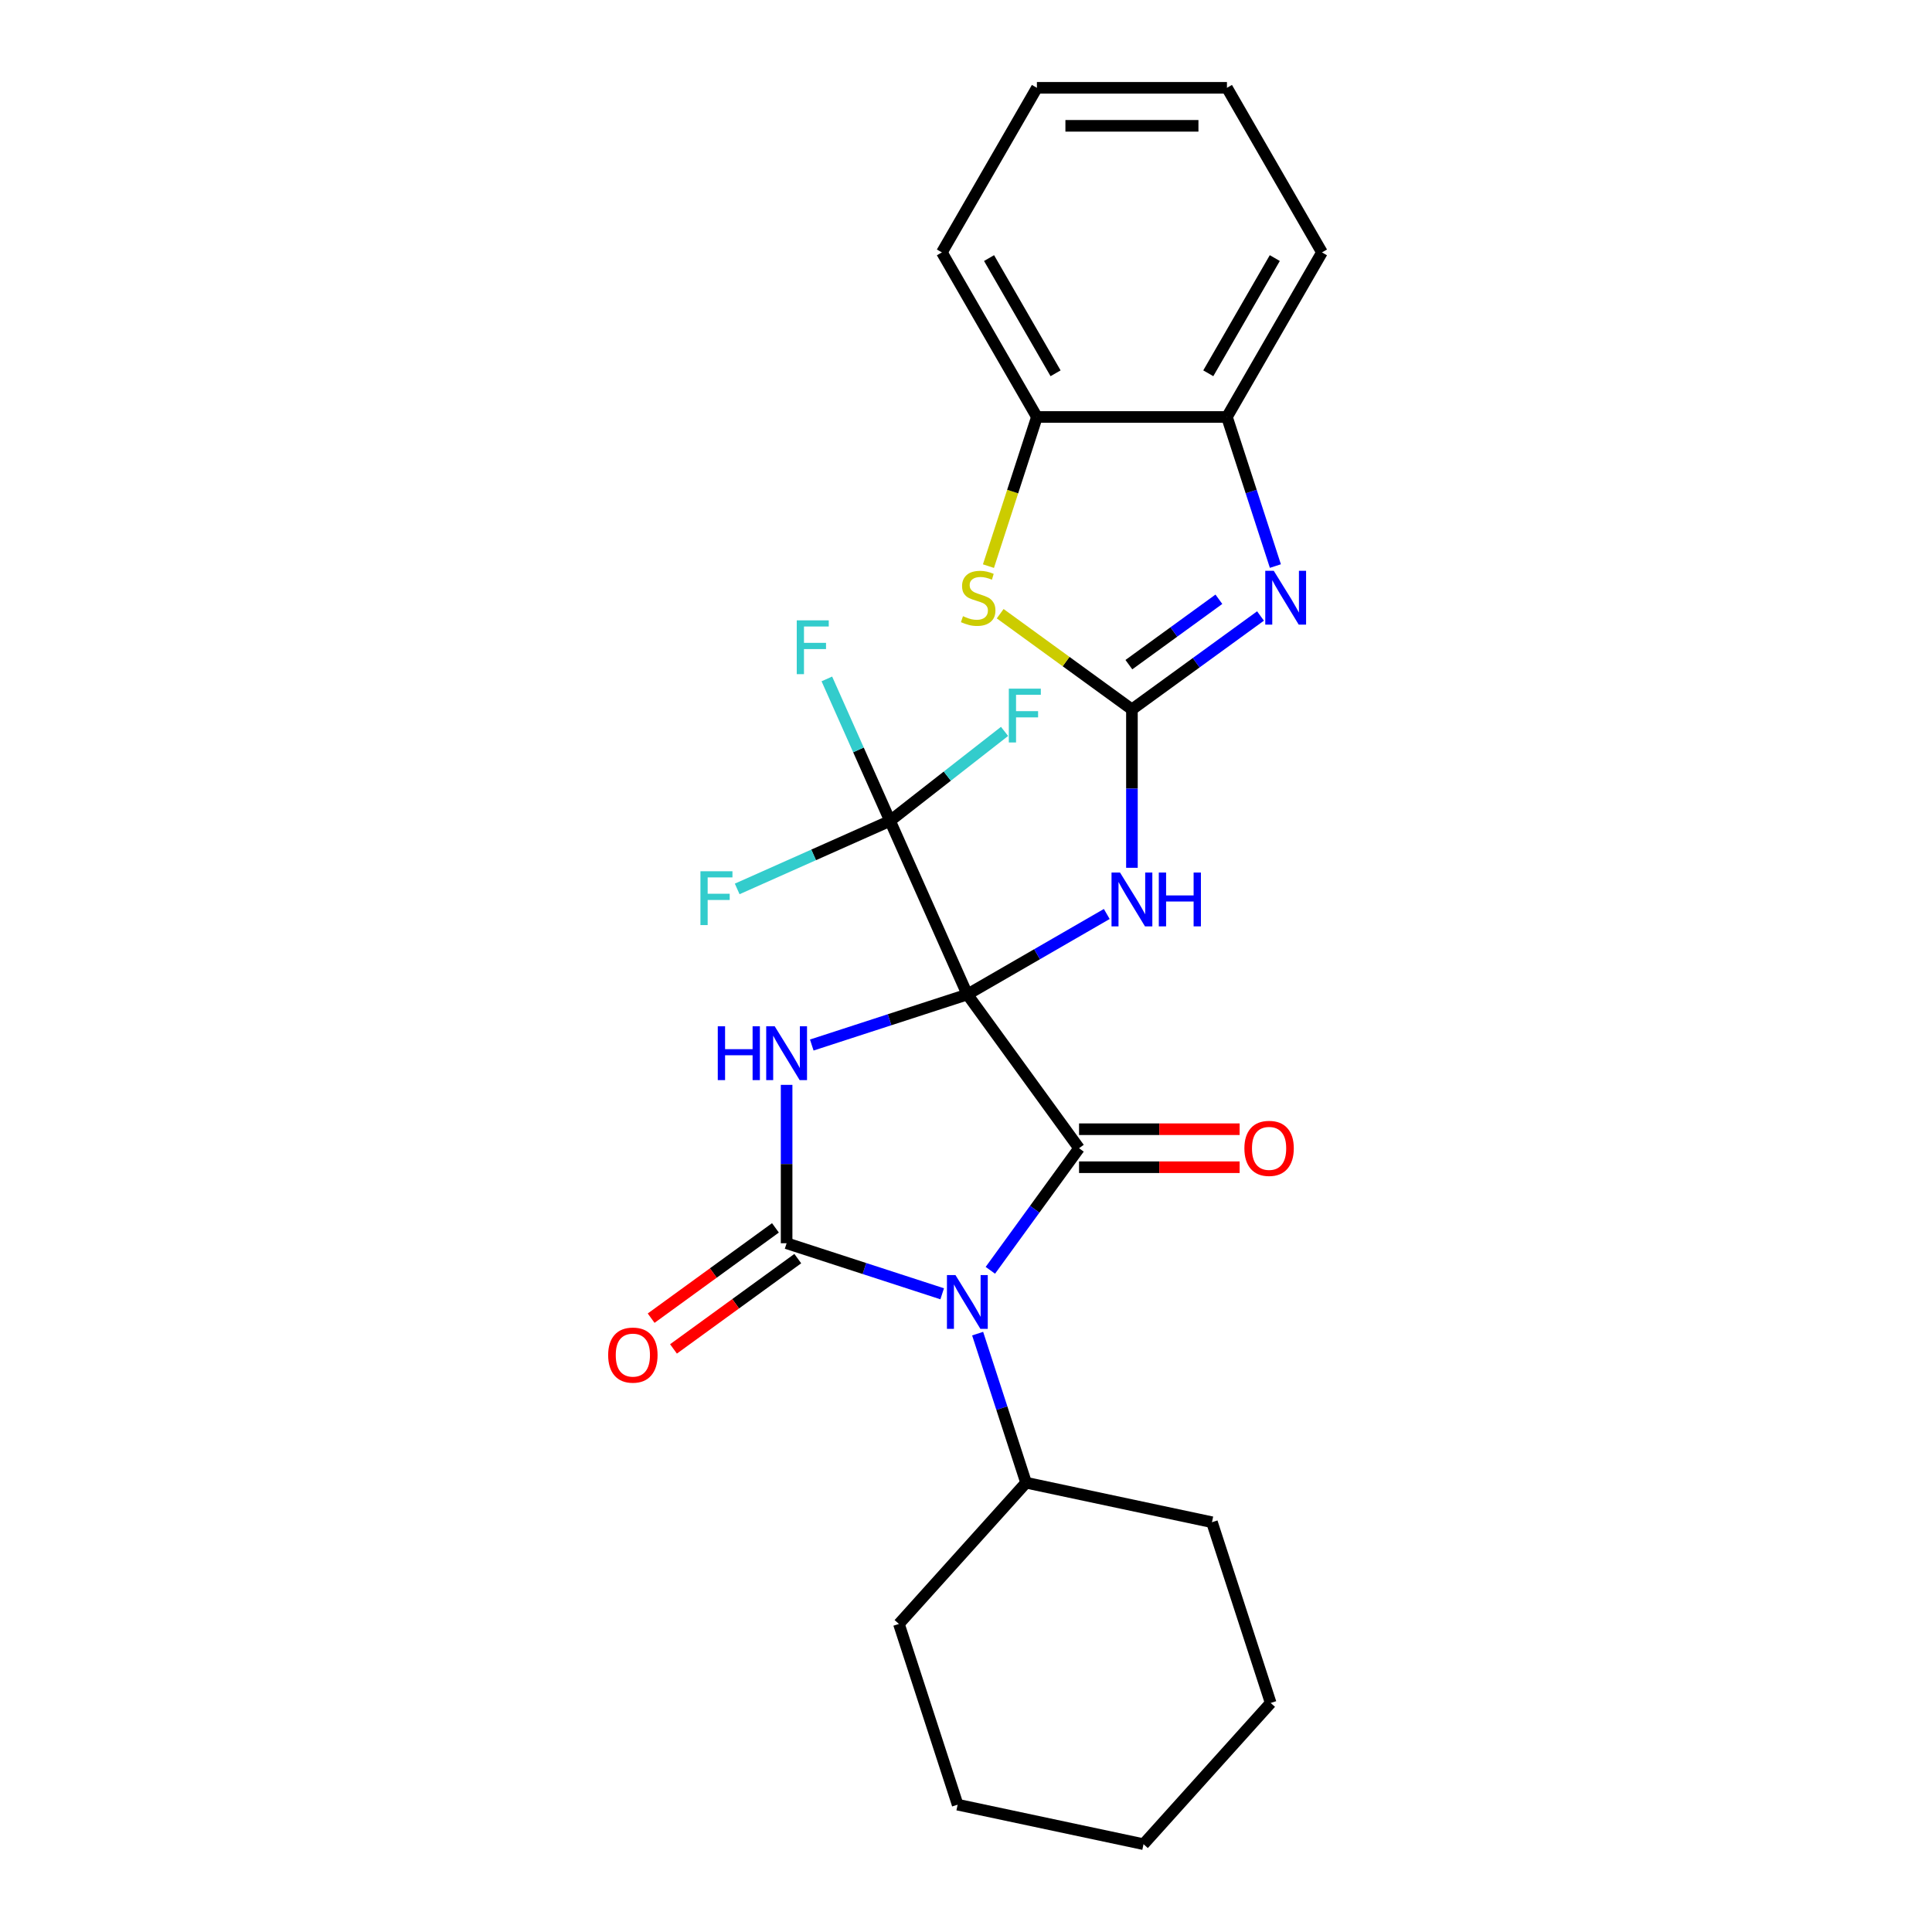 <?xml version='1.0' encoding='iso-8859-1'?>
<svg version='1.1' baseProfile='full'
              xmlns='http://www.w3.org/2000/svg'
                      xmlns:rdkit='http://www.rdkit.org/xml'
                      xmlns:xlink='http://www.w3.org/1999/xlink'
                  xml:space='preserve'
width='1000px' height='1000px' viewBox='0 0 1000 1000'>
<!-- END OF HEADER -->
<rect style='opacity:1.0;fill:#FFFFFF;stroke:none' width='1000' height='1000' x='0' y='0'> </rect>
<path class='bond-0' d='M 500.698,514.739 L 460.435,527.822' style='fill:none;fill-rule:evenodd;stroke:#000000;stroke-width:6px;stroke-linecap:butt;stroke-linejoin:miter;stroke-opacity:1' />
<path class='bond-0' d='M 460.435,527.822 L 420.172,540.904' style='fill:none;fill-rule:evenodd;stroke:#0000FF;stroke-width:6px;stroke-linecap:butt;stroke-linejoin:miter;stroke-opacity:1' />
<path class='bond-1' d='M 500.698,514.739 L 558.515,594.318' style='fill:none;fill-rule:evenodd;stroke:#000000;stroke-width:6px;stroke-linecap:butt;stroke-linejoin:miter;stroke-opacity:1' />
<path class='bond-5' d='M 500.698,514.739 L 536.779,493.908' style='fill:none;fill-rule:evenodd;stroke:#000000;stroke-width:6px;stroke-linecap:butt;stroke-linejoin:miter;stroke-opacity:1' />
<path class='bond-5' d='M 536.779,493.908 L 572.861,473.076' style='fill:none;fill-rule:evenodd;stroke:#0000FF;stroke-width:6px;stroke-linecap:butt;stroke-linejoin:miter;stroke-opacity:1' />
<path class='bond-6' d='M 500.698,514.739 L 460.69,424.879' style='fill:none;fill-rule:evenodd;stroke:#000000;stroke-width:6px;stroke-linecap:butt;stroke-linejoin:miter;stroke-opacity:1' />
<path class='bond-3' d='M 407.148,561.523 L 407.148,602.511' style='fill:none;fill-rule:evenodd;stroke:#0000FF;stroke-width:6px;stroke-linecap:butt;stroke-linejoin:miter;stroke-opacity:1' />
<path class='bond-3' d='M 407.148,602.511 L 407.148,643.5' style='fill:none;fill-rule:evenodd;stroke:#000000;stroke-width:6px;stroke-linecap:butt;stroke-linejoin:miter;stroke-opacity:1' />
<path class='bond-2' d='M 558.515,594.318 L 535.56,625.913' style='fill:none;fill-rule:evenodd;stroke:#000000;stroke-width:6px;stroke-linecap:butt;stroke-linejoin:miter;stroke-opacity:1' />
<path class='bond-2' d='M 535.56,625.913 L 512.604,657.508' style='fill:none;fill-rule:evenodd;stroke:#0000FF;stroke-width:6px;stroke-linecap:butt;stroke-linejoin:miter;stroke-opacity:1' />
<path class='bond-12' d='M 558.515,604.154 L 600.074,604.154' style='fill:none;fill-rule:evenodd;stroke:#000000;stroke-width:6px;stroke-linecap:butt;stroke-linejoin:miter;stroke-opacity:1' />
<path class='bond-12' d='M 600.074,604.154 L 641.633,604.154' style='fill:none;fill-rule:evenodd;stroke:#FF0000;stroke-width:6px;stroke-linecap:butt;stroke-linejoin:miter;stroke-opacity:1' />
<path class='bond-12' d='M 558.515,584.481 L 600.074,584.481' style='fill:none;fill-rule:evenodd;stroke:#000000;stroke-width:6px;stroke-linecap:butt;stroke-linejoin:miter;stroke-opacity:1' />
<path class='bond-12' d='M 600.074,584.481 L 641.633,584.481' style='fill:none;fill-rule:evenodd;stroke:#FF0000;stroke-width:6px;stroke-linecap:butt;stroke-linejoin:miter;stroke-opacity:1' />
<path class='bond-13' d='M 506.023,690.283 L 518.559,728.865' style='fill:none;fill-rule:evenodd;stroke:#0000FF;stroke-width:6px;stroke-linecap:butt;stroke-linejoin:miter;stroke-opacity:1' />
<path class='bond-13' d='M 518.559,728.865 L 531.094,767.446' style='fill:none;fill-rule:evenodd;stroke:#000000;stroke-width:6px;stroke-linecap:butt;stroke-linejoin:miter;stroke-opacity:1' />
<path class='bond-26' d='M 487.675,669.664 L 447.412,656.582' style='fill:none;fill-rule:evenodd;stroke:#0000FF;stroke-width:6px;stroke-linecap:butt;stroke-linejoin:miter;stroke-opacity:1' />
<path class='bond-26' d='M 447.412,656.582 L 407.148,643.5' style='fill:none;fill-rule:evenodd;stroke:#000000;stroke-width:6px;stroke-linecap:butt;stroke-linejoin:miter;stroke-opacity:1' />
<path class='bond-11' d='M 401.367,635.542 L 369.201,658.912' style='fill:none;fill-rule:evenodd;stroke:#000000;stroke-width:6px;stroke-linecap:butt;stroke-linejoin:miter;stroke-opacity:1' />
<path class='bond-11' d='M 369.201,658.912 L 337.035,682.282' style='fill:none;fill-rule:evenodd;stroke:#FF0000;stroke-width:6px;stroke-linecap:butt;stroke-linejoin:miter;stroke-opacity:1' />
<path class='bond-11' d='M 412.93,651.457 L 380.764,674.827' style='fill:none;fill-rule:evenodd;stroke:#000000;stroke-width:6px;stroke-linecap:butt;stroke-linejoin:miter;stroke-opacity:1' />
<path class='bond-11' d='M 380.764,674.827 L 348.598,698.197' style='fill:none;fill-rule:evenodd;stroke:#FF0000;stroke-width:6px;stroke-linecap:butt;stroke-linejoin:miter;stroke-opacity:1' />
<path class='bond-4' d='M 585.884,367.193 L 585.884,408.181' style='fill:none;fill-rule:evenodd;stroke:#000000;stroke-width:6px;stroke-linecap:butt;stroke-linejoin:miter;stroke-opacity:1' />
<path class='bond-4' d='M 585.884,408.181 L 585.884,449.17' style='fill:none;fill-rule:evenodd;stroke:#0000FF;stroke-width:6px;stroke-linecap:butt;stroke-linejoin:miter;stroke-opacity:1' />
<path class='bond-7' d='M 585.884,367.193 L 619.161,343.016' style='fill:none;fill-rule:evenodd;stroke:#000000;stroke-width:6px;stroke-linecap:butt;stroke-linejoin:miter;stroke-opacity:1' />
<path class='bond-7' d='M 619.161,343.016 L 652.439,318.838' style='fill:none;fill-rule:evenodd;stroke:#0000FF;stroke-width:6px;stroke-linecap:butt;stroke-linejoin:miter;stroke-opacity:1' />
<path class='bond-7' d='M 584.304,344.024 L 607.598,327.1' style='fill:none;fill-rule:evenodd;stroke:#000000;stroke-width:6px;stroke-linecap:butt;stroke-linejoin:miter;stroke-opacity:1' />
<path class='bond-7' d='M 607.598,327.1 L 630.892,310.176' style='fill:none;fill-rule:evenodd;stroke:#0000FF;stroke-width:6px;stroke-linecap:butt;stroke-linejoin:miter;stroke-opacity:1' />
<path class='bond-8' d='M 585.884,367.193 L 551.79,342.422' style='fill:none;fill-rule:evenodd;stroke:#000000;stroke-width:6px;stroke-linecap:butt;stroke-linejoin:miter;stroke-opacity:1' />
<path class='bond-8' d='M 551.79,342.422 L 517.696,317.652' style='fill:none;fill-rule:evenodd;stroke:#CCCC00;stroke-width:6px;stroke-linecap:butt;stroke-linejoin:miter;stroke-opacity:1' />
<path class='bond-14' d='M 460.69,424.879 L 444.334,388.143' style='fill:none;fill-rule:evenodd;stroke:#000000;stroke-width:6px;stroke-linecap:butt;stroke-linejoin:miter;stroke-opacity:1' />
<path class='bond-14' d='M 444.334,388.143 L 427.978,351.407' style='fill:none;fill-rule:evenodd;stroke:#33CCCC;stroke-width:6px;stroke-linecap:butt;stroke-linejoin:miter;stroke-opacity:1' />
<path class='bond-15' d='M 460.69,424.879 L 421.13,442.492' style='fill:none;fill-rule:evenodd;stroke:#000000;stroke-width:6px;stroke-linecap:butt;stroke-linejoin:miter;stroke-opacity:1' />
<path class='bond-15' d='M 421.13,442.492 L 381.571,460.105' style='fill:none;fill-rule:evenodd;stroke:#33CCCC;stroke-width:6px;stroke-linecap:butt;stroke-linejoin:miter;stroke-opacity:1' />
<path class='bond-16' d='M 460.69,424.879 L 490.321,401.726' style='fill:none;fill-rule:evenodd;stroke:#000000;stroke-width:6px;stroke-linecap:butt;stroke-linejoin:miter;stroke-opacity:1' />
<path class='bond-16' d='M 490.321,401.726 L 519.952,378.573' style='fill:none;fill-rule:evenodd;stroke:#33CCCC;stroke-width:6px;stroke-linecap:butt;stroke-linejoin:miter;stroke-opacity:1' />
<path class='bond-9' d='M 660.138,292.989 L 647.602,254.407' style='fill:none;fill-rule:evenodd;stroke:#0000FF;stroke-width:6px;stroke-linecap:butt;stroke-linejoin:miter;stroke-opacity:1' />
<path class='bond-9' d='M 647.602,254.407 L 635.066,215.826' style='fill:none;fill-rule:evenodd;stroke:#000000;stroke-width:6px;stroke-linecap:butt;stroke-linejoin:miter;stroke-opacity:1' />
<path class='bond-10' d='M 511.618,293.028 L 524.16,254.427' style='fill:none;fill-rule:evenodd;stroke:#CCCC00;stroke-width:6px;stroke-linecap:butt;stroke-linejoin:miter;stroke-opacity:1' />
<path class='bond-10' d='M 524.16,254.427 L 536.702,215.826' style='fill:none;fill-rule:evenodd;stroke:#000000;stroke-width:6px;stroke-linecap:butt;stroke-linejoin:miter;stroke-opacity:1' />
<path class='bond-17' d='M 635.066,215.826 L 684.248,130.64' style='fill:none;fill-rule:evenodd;stroke:#000000;stroke-width:6px;stroke-linecap:butt;stroke-linejoin:miter;stroke-opacity:1' />
<path class='bond-17' d='M 625.406,193.212 L 659.834,133.582' style='fill:none;fill-rule:evenodd;stroke:#000000;stroke-width:6px;stroke-linecap:butt;stroke-linejoin:miter;stroke-opacity:1' />
<path class='bond-27' d='M 635.066,215.826 L 536.702,215.826' style='fill:none;fill-rule:evenodd;stroke:#000000;stroke-width:6px;stroke-linecap:butt;stroke-linejoin:miter;stroke-opacity:1' />
<path class='bond-18' d='M 536.702,215.826 L 487.52,130.64' style='fill:none;fill-rule:evenodd;stroke:#000000;stroke-width:6px;stroke-linecap:butt;stroke-linejoin:miter;stroke-opacity:1' />
<path class='bond-18' d='M 546.362,193.212 L 511.934,133.582' style='fill:none;fill-rule:evenodd;stroke:#000000;stroke-width:6px;stroke-linecap:butt;stroke-linejoin:miter;stroke-opacity:1' />
<path class='bond-19' d='M 531.094,767.446 L 465.276,840.545' style='fill:none;fill-rule:evenodd;stroke:#000000;stroke-width:6px;stroke-linecap:butt;stroke-linejoin:miter;stroke-opacity:1' />
<path class='bond-20' d='M 531.094,767.446 L 627.309,787.897' style='fill:none;fill-rule:evenodd;stroke:#000000;stroke-width:6px;stroke-linecap:butt;stroke-linejoin:miter;stroke-opacity:1' />
<path class='bond-22' d='M 684.248,130.64 L 635.066,45.455' style='fill:none;fill-rule:evenodd;stroke:#000000;stroke-width:6px;stroke-linecap:butt;stroke-linejoin:miter;stroke-opacity:1' />
<path class='bond-21' d='M 487.52,130.64 L 536.702,45.455' style='fill:none;fill-rule:evenodd;stroke:#000000;stroke-width:6px;stroke-linecap:butt;stroke-linejoin:miter;stroke-opacity:1' />
<path class='bond-23' d='M 465.276,840.545 L 495.672,934.094' style='fill:none;fill-rule:evenodd;stroke:#000000;stroke-width:6px;stroke-linecap:butt;stroke-linejoin:miter;stroke-opacity:1' />
<path class='bond-24' d='M 627.309,787.897 L 657.705,881.447' style='fill:none;fill-rule:evenodd;stroke:#000000;stroke-width:6px;stroke-linecap:butt;stroke-linejoin:miter;stroke-opacity:1' />
<path class='bond-28' d='M 536.702,45.455 L 635.066,45.455' style='fill:none;fill-rule:evenodd;stroke:#000000;stroke-width:6px;stroke-linecap:butt;stroke-linejoin:miter;stroke-opacity:1' />
<path class='bond-28' d='M 551.457,65.127 L 620.311,65.127' style='fill:none;fill-rule:evenodd;stroke:#000000;stroke-width:6px;stroke-linecap:butt;stroke-linejoin:miter;stroke-opacity:1' />
<path class='bond-29' d='M 495.672,934.094 L 591.887,954.545' style='fill:none;fill-rule:evenodd;stroke:#000000;stroke-width:6px;stroke-linecap:butt;stroke-linejoin:miter;stroke-opacity:1' />
<path class='bond-25' d='M 657.705,881.447 L 591.887,954.545' style='fill:none;fill-rule:evenodd;stroke:#000000;stroke-width:6px;stroke-linecap:butt;stroke-linejoin:miter;stroke-opacity:1' />
<path  class='atom-1' d='M 371.521 531.207
L 375.298 531.207
L 375.298 543.05
L 389.541 543.05
L 389.541 531.207
L 393.318 531.207
L 393.318 559.064
L 389.541 559.064
L 389.541 546.198
L 375.298 546.198
L 375.298 559.064
L 371.521 559.064
L 371.521 531.207
' fill='#0000FF'/>
<path  class='atom-1' d='M 400.991 531.207
L 410.119 545.962
Q 411.024 547.418, 412.48 550.054
Q 413.935 552.69, 414.014 552.847
L 414.014 531.207
L 417.713 531.207
L 417.713 559.064
L 413.896 559.064
L 404.099 542.932
Q 402.958 541.044, 401.738 538.88
Q 400.558 536.716, 400.204 536.047
L 400.204 559.064
L 396.584 559.064
L 396.584 531.207
L 400.991 531.207
' fill='#0000FF'/>
<path  class='atom-3' d='M 494.541 659.967
L 503.669 674.722
Q 504.574 676.178, 506.029 678.814
Q 507.485 681.45, 507.564 681.608
L 507.564 659.967
L 511.262 659.967
L 511.262 687.824
L 507.446 687.824
L 497.649 671.693
Q 496.508 669.804, 495.288 667.64
Q 494.108 665.476, 493.754 664.807
L 493.754 687.824
L 490.134 687.824
L 490.134 659.967
L 494.541 659.967
' fill='#0000FF'/>
<path  class='atom-6' d='M 579.726 451.629
L 588.855 466.384
Q 589.76 467.839, 591.215 470.475
Q 592.671 473.112, 592.75 473.269
L 592.75 451.629
L 596.448 451.629
L 596.448 479.486
L 592.632 479.486
L 582.835 463.354
Q 581.694 461.465, 580.474 459.301
Q 579.294 457.137, 578.939 456.468
L 578.939 479.486
L 575.32 479.486
L 575.32 451.629
L 579.726 451.629
' fill='#0000FF'/>
<path  class='atom-6' d='M 599.793 451.629
L 603.57 451.629
L 603.57 463.472
L 617.813 463.472
L 617.813 451.629
L 621.59 451.629
L 621.59 479.486
L 617.813 479.486
L 617.813 466.62
L 603.57 466.62
L 603.57 479.486
L 599.793 479.486
L 599.793 451.629
' fill='#0000FF'/>
<path  class='atom-8' d='M 659.305 295.448
L 668.433 310.202
Q 669.338 311.658, 670.794 314.294
Q 672.249 316.93, 672.328 317.088
L 672.328 295.448
L 676.027 295.448
L 676.027 323.304
L 672.21 323.304
L 662.413 307.173
Q 661.272 305.284, 660.052 303.12
Q 658.872 300.956, 658.518 300.287
L 658.518 323.304
L 654.898 323.304
L 654.898 295.448
L 659.305 295.448
' fill='#0000FF'/>
<path  class='atom-9' d='M 498.437 318.937
Q 498.751 319.055, 500.05 319.606
Q 501.348 320.157, 502.765 320.511
Q 504.22 320.826, 505.637 320.826
Q 508.273 320.826, 509.808 319.567
Q 511.342 318.268, 511.342 316.026
Q 511.342 314.491, 510.555 313.547
Q 509.808 312.602, 508.627 312.091
Q 507.447 311.579, 505.479 310.989
Q 503.001 310.242, 501.506 309.533
Q 500.05 308.825, 498.987 307.33
Q 497.964 305.835, 497.964 303.317
Q 497.964 299.815, 500.325 297.651
Q 502.725 295.487, 507.447 295.487
Q 510.673 295.487, 514.332 297.022
L 513.427 300.051
Q 510.083 298.674, 507.565 298.674
Q 504.85 298.674, 503.355 299.815
Q 501.86 300.917, 501.899 302.845
Q 501.899 304.34, 502.647 305.245
Q 503.434 306.15, 504.535 306.661
Q 505.676 307.173, 507.565 307.763
Q 510.083 308.55, 511.578 309.337
Q 513.073 310.124, 514.136 311.737
Q 515.237 313.311, 515.237 316.026
Q 515.237 319.881, 512.64 321.967
Q 510.083 324.013, 505.794 324.013
Q 503.315 324.013, 501.427 323.462
Q 499.578 322.95, 497.374 322.045
L 498.437 318.937
' fill='#CCCC00'/>
<path  class='atom-12' d='M 314.783 701.395
Q 314.783 694.707, 318.088 690.969
Q 321.393 687.231, 327.57 687.231
Q 333.747 687.231, 337.052 690.969
Q 340.357 694.707, 340.357 701.395
Q 340.357 708.163, 337.013 712.019
Q 333.669 715.835, 327.57 715.835
Q 321.432 715.835, 318.088 712.019
Q 314.783 708.202, 314.783 701.395
M 327.57 712.688
Q 331.819 712.688, 334.101 709.855
Q 336.423 706.982, 336.423 701.395
Q 336.423 695.926, 334.101 693.172
Q 331.819 690.379, 327.57 690.379
Q 323.321 690.379, 320.999 693.133
Q 318.717 695.887, 318.717 701.395
Q 318.717 707.022, 320.999 709.855
Q 323.321 712.688, 327.57 712.688
' fill='#FF0000'/>
<path  class='atom-13' d='M 644.092 594.396
Q 644.092 587.708, 647.397 583.97
Q 650.702 580.232, 656.879 580.232
Q 663.057 580.232, 666.362 583.97
Q 669.667 587.708, 669.667 594.396
Q 669.667 601.164, 666.322 605.02
Q 662.978 608.836, 656.879 608.836
Q 650.741 608.836, 647.397 605.02
Q 644.092 601.203, 644.092 594.396
M 656.879 605.688
Q 661.129 605.688, 663.411 602.856
Q 665.732 599.983, 665.732 594.396
Q 665.732 588.927, 663.411 586.173
Q 661.129 583.38, 656.879 583.38
Q 652.63 583.38, 650.309 586.134
Q 648.027 588.888, 648.027 594.396
Q 648.027 600.023, 650.309 602.856
Q 652.63 605.688, 656.879 605.688
' fill='#FF0000'/>
<path  class='atom-15' d='M 412.399 321.091
L 428.964 321.091
L 428.964 324.278
L 416.137 324.278
L 416.137 332.737
L 427.547 332.737
L 427.547 335.963
L 416.137 335.963
L 416.137 348.947
L 412.399 348.947
L 412.399 321.091
' fill='#33CCCC'/>
<path  class='atom-16' d='M 362.547 450.959
L 379.112 450.959
L 379.112 454.146
L 366.285 454.146
L 366.285 462.605
L 377.696 462.605
L 377.696 465.832
L 366.285 465.832
L 366.285 478.816
L 362.547 478.816
L 362.547 450.959
' fill='#33CCCC'/>
<path  class='atom-17' d='M 522.165 356.444
L 538.73 356.444
L 538.73 359.631
L 525.903 359.631
L 525.903 368.09
L 537.314 368.09
L 537.314 371.317
L 525.903 371.317
L 525.903 384.301
L 522.165 384.301
L 522.165 356.444
' fill='#33CCCC'/>
</svg>

